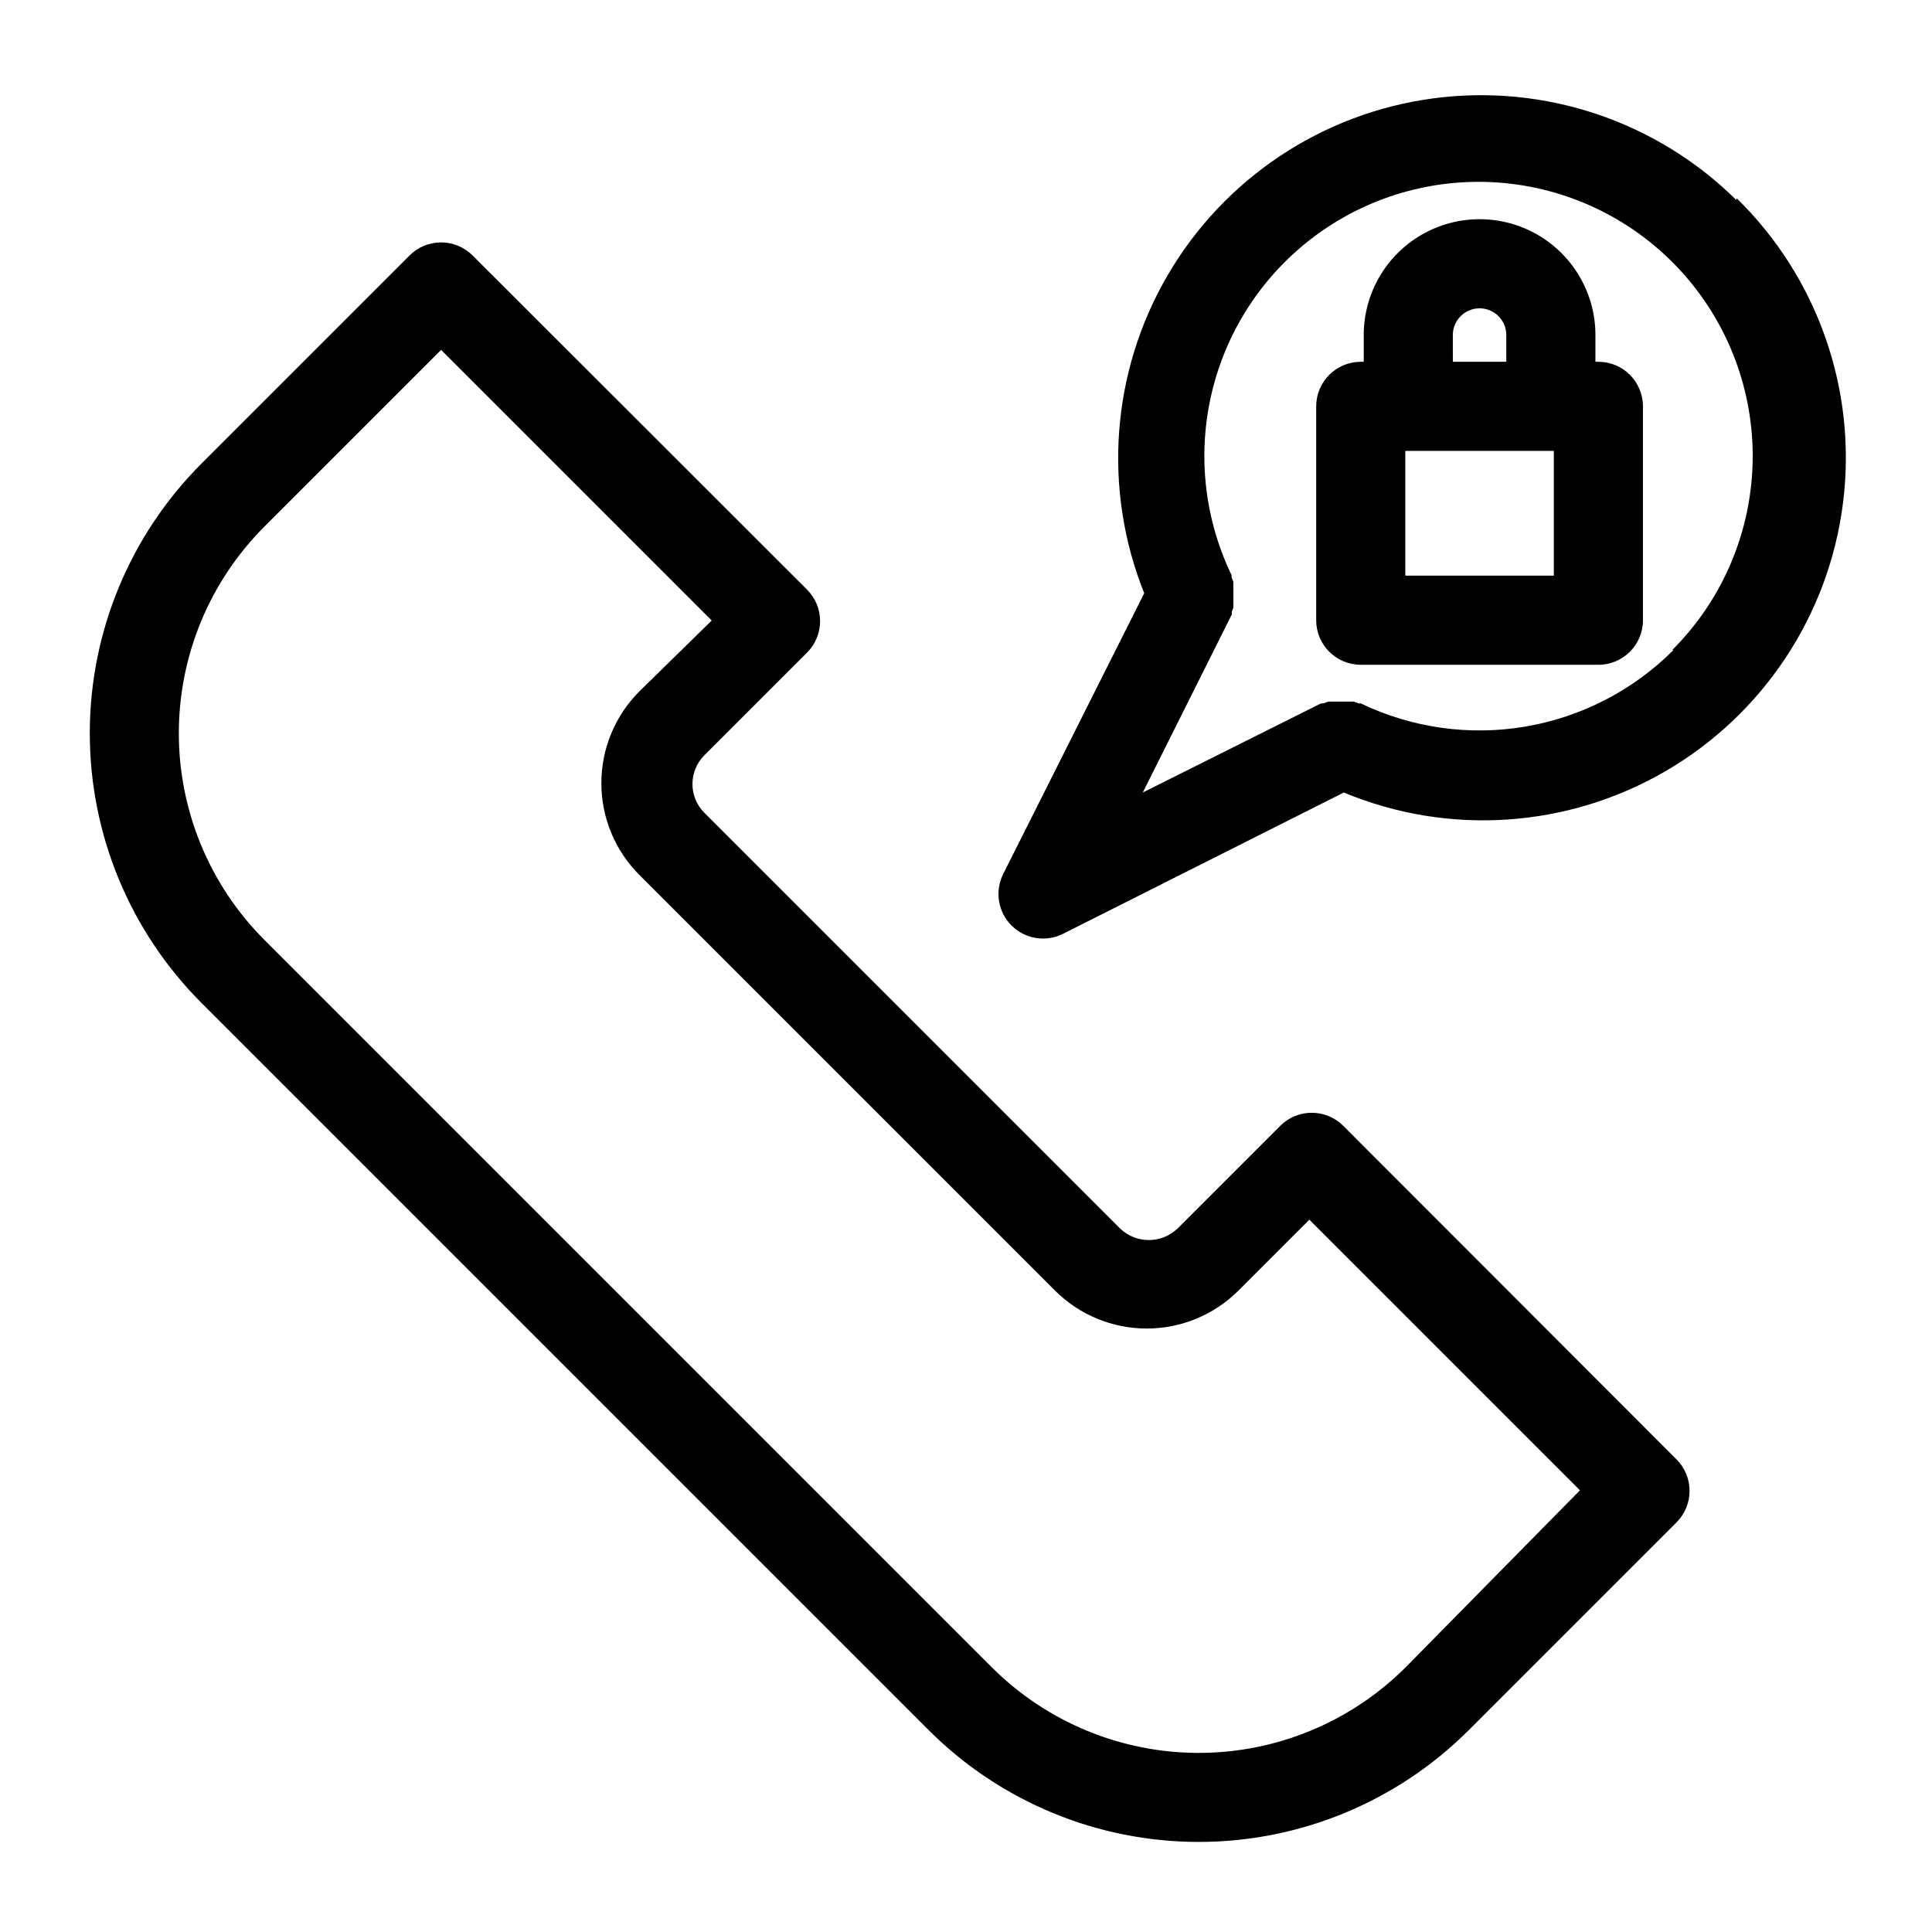 <?xml version="1.0" encoding="UTF-8"?>
<!-- Uploaded to: SVG Repo, www.svgrepo.com, Generator: SVG Repo Mixer Tools -->
<svg fill="#000000" width="800px" height="800px" version="1.1" viewBox="144 144 512 512" xmlns="http://www.w3.org/2000/svg">
 <g>
  <path d="m499.97 442.35c-4.609-4.606-12.078-4.606-16.688 0l-27.238 27.238v-0.004c-4.254 4.051-10.938 4.051-15.191 0l-110.21-110.21h-0.004c-4.172-4.203-4.172-10.988 0-15.191l27.238-27.238c4.606-4.609 4.606-12.078 0-16.688l-88.637-88.562c-4.613-4.606-12.082-4.606-16.691 0l-55.105 55.105h0.004c-18.984 18.957-29.652 44.688-29.652 71.516 0 26.832 10.668 52.559 29.652 71.52l192.71 192.71c18.977 18.945 44.699 29.582 71.516 29.582 26.816 0 52.539-10.637 71.516-29.582l55.105-55.105c4.606-4.609 4.606-12.078 0-16.688zm16.531 143.51v-0.004c-14.551 14.523-34.27 22.68-54.828 22.68-20.559 0-40.277-8.156-54.828-22.68l-192.71-192.71c-14.562-14.531-22.742-34.258-22.742-54.828 0-20.57 8.18-40.297 22.742-54.828l46.762-46.762 71.715 71.715-19.211 18.816c-6.426 6.449-10.035 15.18-10.035 24.285 0 9.102 3.609 17.836 10.035 24.285l110.21 110.21c6.449 6.43 15.184 10.035 24.285 10.035 9.105 0 17.84-3.606 24.285-10.035l18.812-18.812 71.715 71.715z"/>
  <path d="m604.12 196.98c-21.137-20.875-50.73-30.812-80.18-26.926-29.453 3.883-55.457 21.16-70.453 46.801-14.996 25.641-17.309 56.773-6.258 84.348l-37.473 74.625 0.004 0.004c-2.16 4.516-1.234 9.898 2.305 13.438 3.539 3.539 8.922 4.461 13.438 2.305l74.625-37.551v0.004c27.719 11.531 59.234 9.449 85.195-5.629 25.961-15.078 43.387-41.418 47.105-71.207 3.719-29.793-6.695-59.609-28.152-80.605zm-16.691 119.34c-10.645 10.633-24.328 17.699-39.164 20.227-14.832 2.523-30.086 0.379-43.648-6.137h-0.551l-1.34-0.473h-6.766l-1.258 0.473h-0.629l-47.23 23.617 23.617-47.23v-0.707l0.395-1.102v-1.102-1.102-1.18-1.102l-0.008-0.008c0.02-0.395 0.02-0.789 0-1.18v-1.102c-0.137-0.402-0.293-0.797-0.473-1.184v-0.629c-7.758-16.09-9.312-34.477-4.371-51.645 4.938-17.168 16.031-31.91 31.156-41.418 15.121-9.508 33.219-13.109 50.832-10.121 17.609 2.992 33.504 12.367 44.641 26.332 11.137 13.969 16.742 31.547 15.738 49.383-1.004 17.836-8.543 34.676-21.176 47.305z"/>
  <path d="m567.59 239.88h-0.789v-7.086h0.004c0-10.969-5.852-21.105-15.352-26.59-9.5-5.481-21.203-5.481-30.703 0-9.496 5.484-15.348 15.621-15.348 26.59v7.086h-0.789c-6.519 0-11.809 5.285-11.809 11.809v56.68-0.004c0 6.523 5.289 11.809 11.809 11.809h62.977c6.523 0 11.809-5.285 11.809-11.809v-56.68 0.004c0-6.523-5.285-11.809-11.809-11.809zm-38.574-7.086c0-3.914 3.172-7.086 7.086-7.086 3.914 0 7.086 3.172 7.086 7.086v7.086h-14.168zm26.766 63.762h-39.359v-33.062h39.359z"/>
 </g>
</svg>